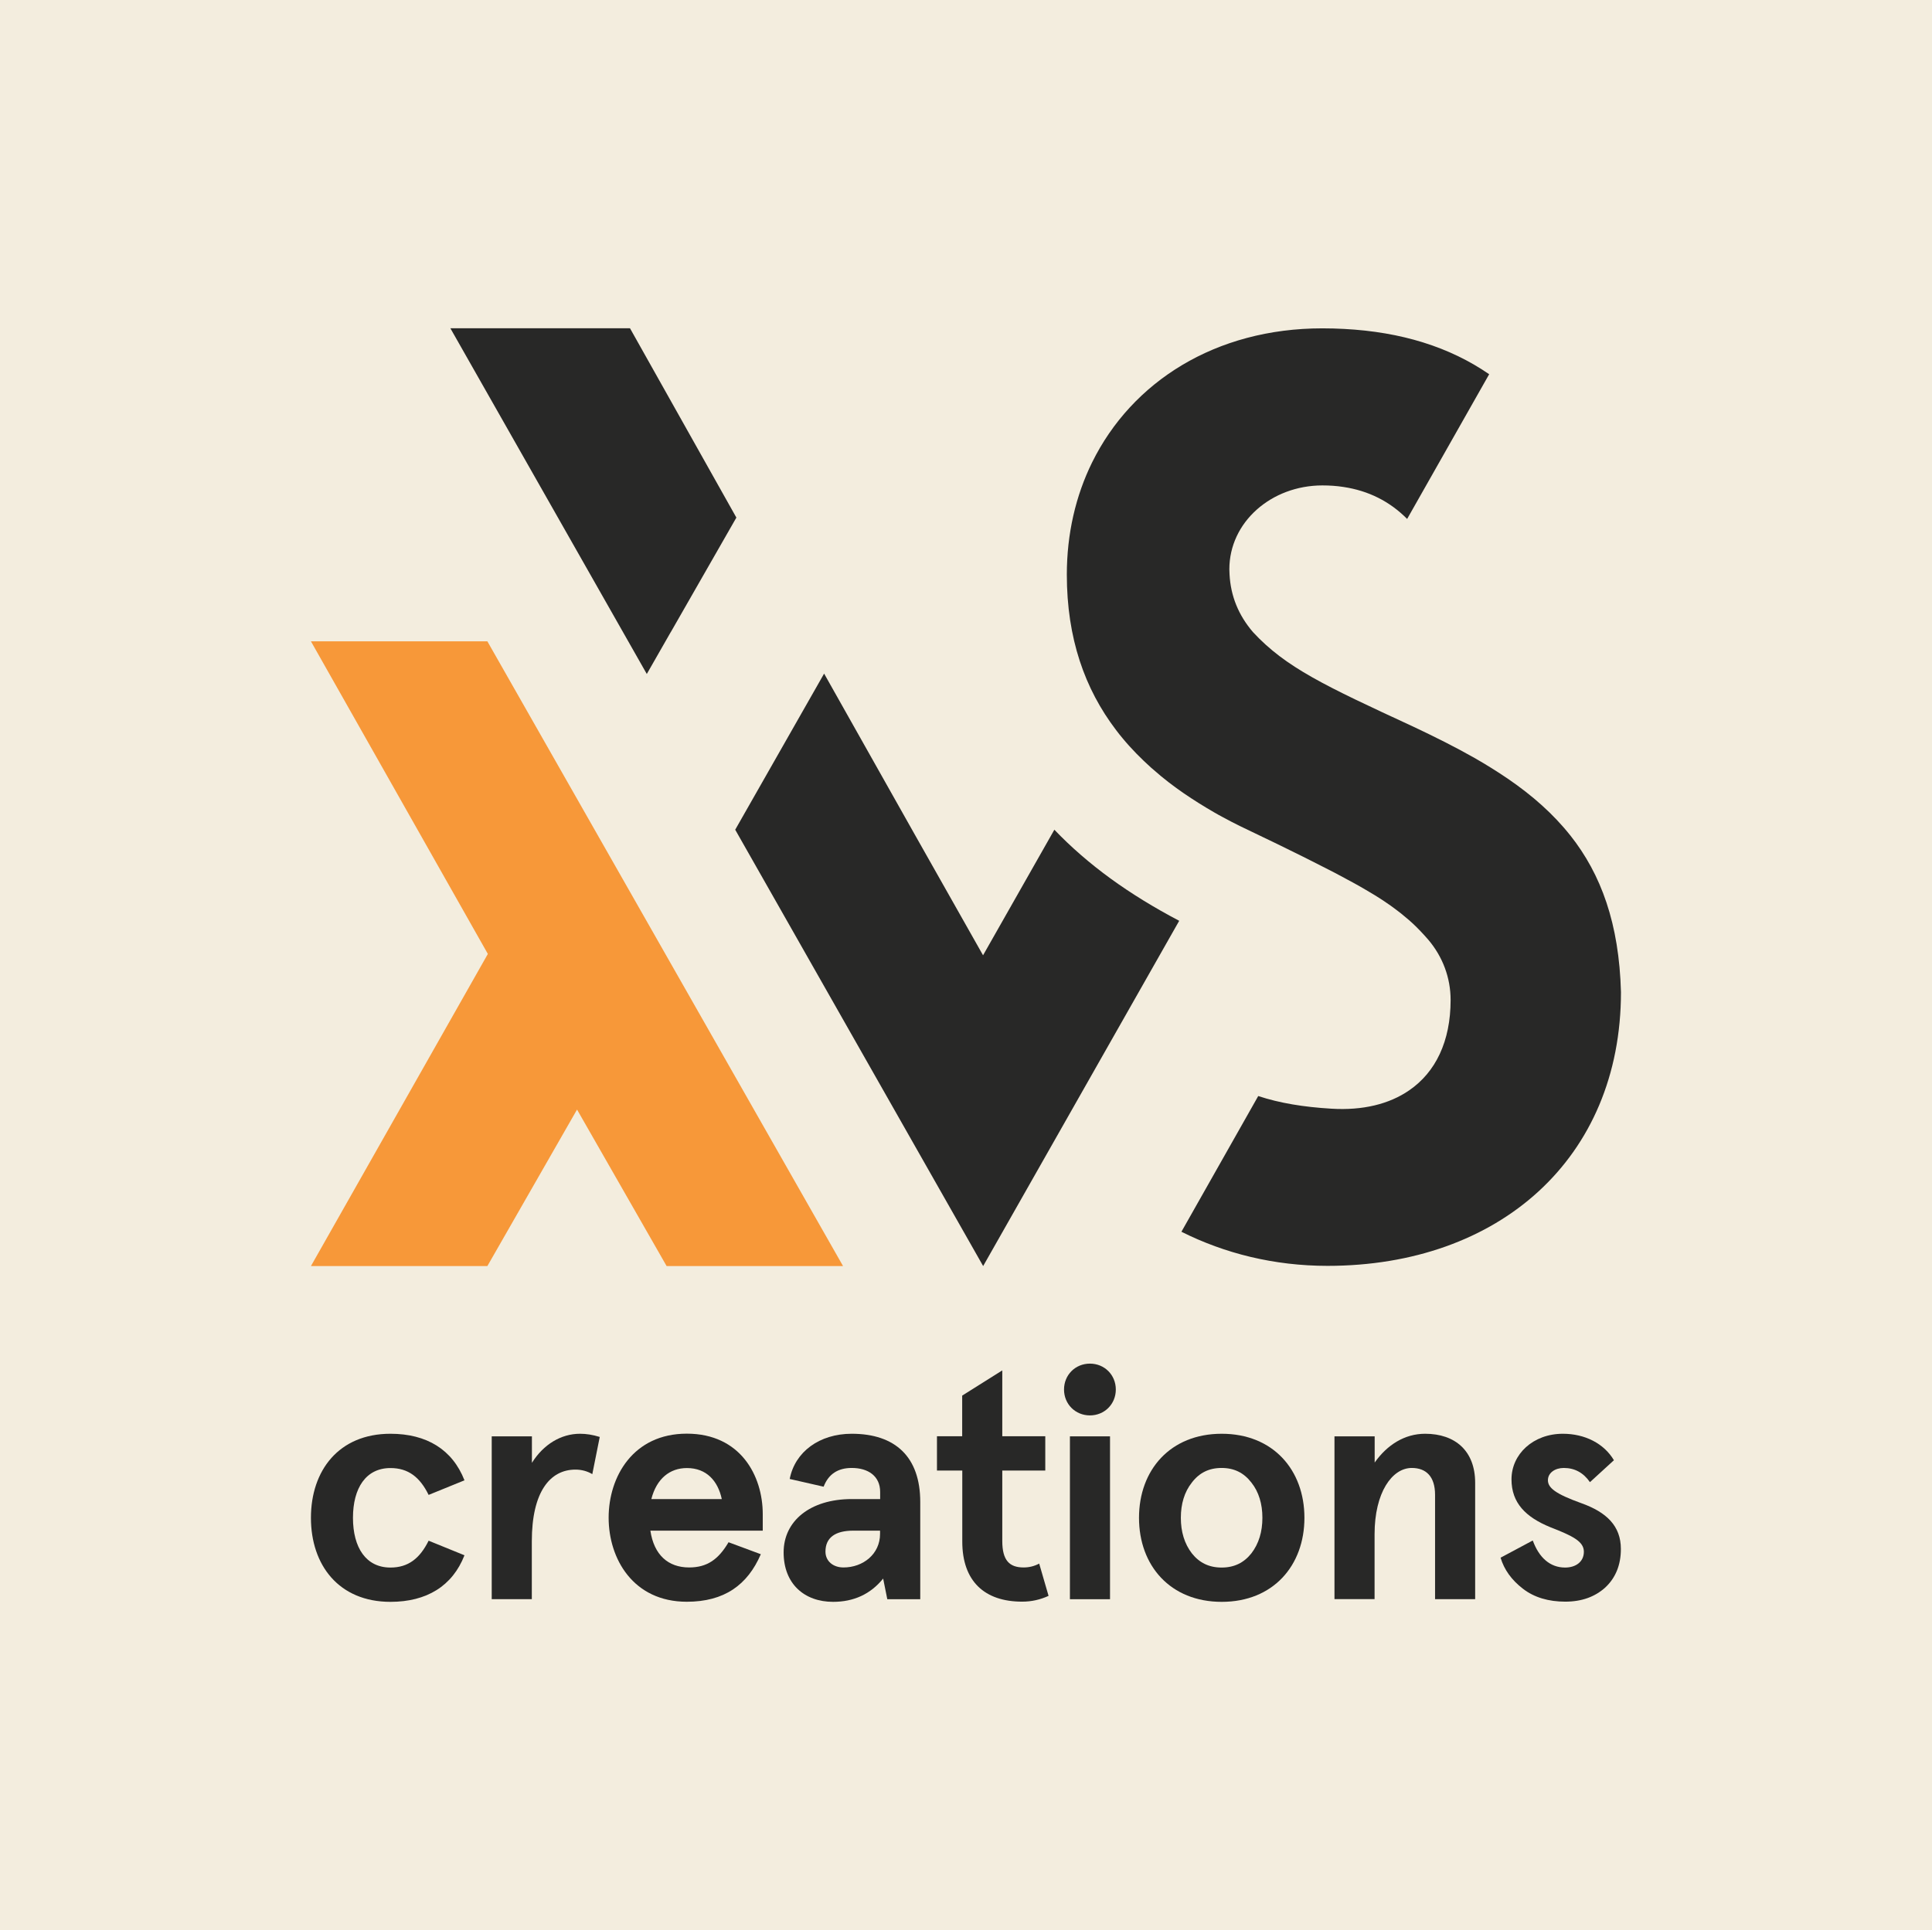 <svg xmlns="http://www.w3.org/2000/svg" id="Layer_1" viewBox="0 0 199.95 199.8"><defs><style>.cls-1{fill:#282827;}.cls-2{fill:#f79839;}.cls-3{fill:#f3edde;}</style></defs><rect class="cls-3" width="199.95" height="199.8"/><polygon class="cls-2" points="32.18 66.39 50.49 98.75 32.18 131.06 50.44 131.06 59.72 114.86 68.99 131.06 87.25 131.06 50.44 66.39 32.18 66.39"/><path class="cls-1" d="M162.53,86.5c-1.77-2.24-3.95-4.16-6.48-5.89-1.09-.74-2.24-1.46-3.45-2.15-1.97-1.12-4.11-2.19-6.38-3.26-9.08-4.2-13.15-6.1-16.54-9.76-1.51-1.76-2.31-3.74-2.43-5.97,0-.18-.02-.36-.02-.54,0-4.88,4.34-8.68,9.63-8.68.76,0,1.48.05,2.18.16,2.6.39,4.8,1.5,6.59,3.31l3.31-5.84,5.18-9.14c-4.09-2.82-9.09-4.38-15.02-4.69-.73-.04-1.48-.06-2.25-.06-11.05,0-19.71,5.52-23.83,13.89-1.69,3.44-2.61,7.37-2.61,11.6,0,6.59,1.85,11.83,5.1,16.1.21.28.43.56.66.83.45.55.93,1.07,1.43,1.59.48.49.98.97,1.5,1.44.35.31.7.61,1.06.91.51.42,1.04.83,1.59,1.23.25.18.5.36.75.53,1.02.7,2.09,1.37,3.2,2.01.28.16.56.32.85.47.57.31,1.16.62,1.75.91l2.35,1.13,1.58.76c.7.35,1.37.68,2.01.99.21.11.42.21.63.31.62.31,1.22.61,1.78.9.5.26.98.5,1.45.74.15.08.3.16.45.24.33.17.65.34.95.51.17.09.35.19.52.28.44.24.87.48,1.27.72.17.1.33.2.49.29.11.06.21.13.32.19.13.08.26.16.39.24.34.21.66.42.98.64.15.1.3.21.45.31.17.12.33.24.49.36.2.15.4.3.59.45.57.46,1.11.92,1.61,1.42.14.14.28.28.42.43.13.14.27.28.4.43s.26.29.39.44c1.49,1.76,2.31,3.93,2.31,6.24,0,4.29-1.56,7.47-4.27,9.34-2.08,1.44-4.83,2.11-8.07,1.91-2.87-.17-5.37-.58-7.57-1.31l-7.95,14.05c4.47,2.24,9.58,3.53,15.12,3.53,17.76,0,30.37-11.12,30.37-28.34-.19-7.08-2.05-12.19-5.25-16.23Z"/><path class="cls-1" d="M40.41,148.42c3.75,0,6.42,1.64,7.66,4.82l-3.71,1.51c-.9-1.84-2.11-2.78-3.95-2.78-2.54,0-3.88,2.07-3.88,5.15s1.34,5.15,3.88,5.15c1.84,0,3.04-.94,3.95-2.78l3.71,1.51c-1.24,3.18-3.91,4.82-7.66,4.82-5.35,0-8.23-3.81-8.23-8.7s2.88-8.7,8.23-8.7Z"/><path class="cls-1" d="M50.9,148.69h4.15v2.74c1.2-1.91,3.01-3.01,4.98-3.01.64,0,1.3.1,2.04.33l-.77,3.85c-.5-.3-1.1-.47-1.74-.47-2.64,0-4.52,2.31-4.52,7.42v5.99h-4.15v-16.86Z"/><path class="cls-1" d="M78.95,158.45h-11.64c.37,2.51,1.84,3.81,4.01,3.81,1.87,0,3.04-.84,4.08-2.61l3.34,1.24c-1.37,3.18-3.78,4.92-7.66,4.92-5.55,0-8.09-4.45-8.09-8.7s2.54-8.7,8.09-8.7,7.86,4.35,7.86,8.33v1.71ZM74.7,155.18c-.4-1.87-1.57-3.21-3.61-3.21-1.77,0-3.14,1.1-3.68,3.21h7.29Z"/><path class="cls-1" d="M88.15,155.18h2.94v-.74c0-1.64-1.24-2.48-2.94-2.48-1.44,0-2.41.64-2.91,1.94l-3.51-.8c.54-2.81,3.08-4.68,6.42-4.68,4.52,0,7.09,2.41,7.09,7.06v10.07h-3.41l-.43-2.14c-1.3,1.61-3.04,2.41-5.18,2.41-2.98,0-5.12-1.87-5.12-5.12s2.74-5.52,7.06-5.52ZM91.09,158.45h-2.78c-1.84,0-2.88.7-2.88,2.17,0,.97.77,1.64,1.87,1.64,2.01,0,3.78-1.37,3.78-3.48v-.33Z"/><path class="cls-1" d="M99.58,152.23h-2.61v-3.55h2.61v-4.21l4.15-2.61v6.82h4.45v3.55h-4.45v7.29c0,2.01.74,2.74,2.21,2.74.57,0,1.1-.13,1.61-.4l.97,3.34c-.87.4-1.77.6-2.74.6-3.88,0-6.19-2.11-6.19-6.22v-7.36Z"/><path class="cls-1" d="M112.8,141.16c1.51,0,2.68,1.17,2.68,2.68s-1.17,2.68-2.68,2.68-2.68-1.17-2.68-2.68,1.17-2.68,2.68-2.68ZM110.73,148.69h4.15v16.86h-4.15v-16.86Z"/><path class="cls-1" d="M126.44,148.42c5.32,0,8.56,3.75,8.56,8.7s-3.24,8.7-8.56,8.7-8.56-3.75-8.56-8.7,3.24-8.7,8.56-8.7ZM129.51,153.47c-.77-1-1.77-1.51-3.08-1.51s-2.31.5-3.08,1.51c-.77.97-1.14,2.21-1.14,3.65s.37,2.68,1.14,3.68c.77.97,1.77,1.47,3.08,1.47s2.31-.5,3.08-1.47c.77-1,1.14-2.24,1.14-3.68s-.37-2.68-1.14-3.65Z"/><path class="cls-1" d="M138.12,148.69h4.15v2.71c1.3-1.84,3.11-2.98,5.22-2.98,3.11,0,5.18,1.77,5.18,5.08v12.04h-4.15v-10.8c0-1.91-.94-2.78-2.41-2.78-2.04,0-3.85,2.54-3.85,6.86v6.72h-4.15v-16.86Z"/><path class="cls-1" d="M158.64,159.49c.64,1.74,1.77,2.78,3.34,2.78,1.07,0,1.94-.57,1.94-1.64s-1.17-1.64-3.48-2.54c-2.54-1.04-4.01-2.51-4.01-4.95,0-2.61,2.24-4.72,5.32-4.72,2.27,0,4.25,1,5.28,2.74l-2.48,2.27c-.67-.97-1.57-1.47-2.71-1.47-.9,0-1.64.5-1.64,1.27s.74,1.4,3.44,2.37c2.64.94,4.11,2.37,4.11,4.75,0,1.64-.54,2.98-1.61,3.98-1.07.97-2.44,1.47-4.15,1.47s-3.21-.43-4.38-1.34c-1.17-.9-1.94-1.97-2.31-3.21l3.31-1.77Z"/><path class="cls-1" d="M69.42,65.44l6.79-11.86c-6.23-11.08-11.01-19.6-11.01-19.6h-18.59c6.8,11.97,13.56,23.88,20.33,35.79l2.48-4.34Z"/><path class="cls-1" d="M114.93,90.94c-2.14-1.56-4.09-3.25-5.81-5.05-2.71,4.77-5.27,9.29-7.38,13-3.52-6.2-9.95-17.61-16.45-29.16l-9.2,16.16c8.52,15,17.06,30.03,25.66,45.17,6.8-11.97,13.55-23.86,20.29-35.74-2.59-1.36-4.98-2.83-7.11-4.38Z"/></svg>
